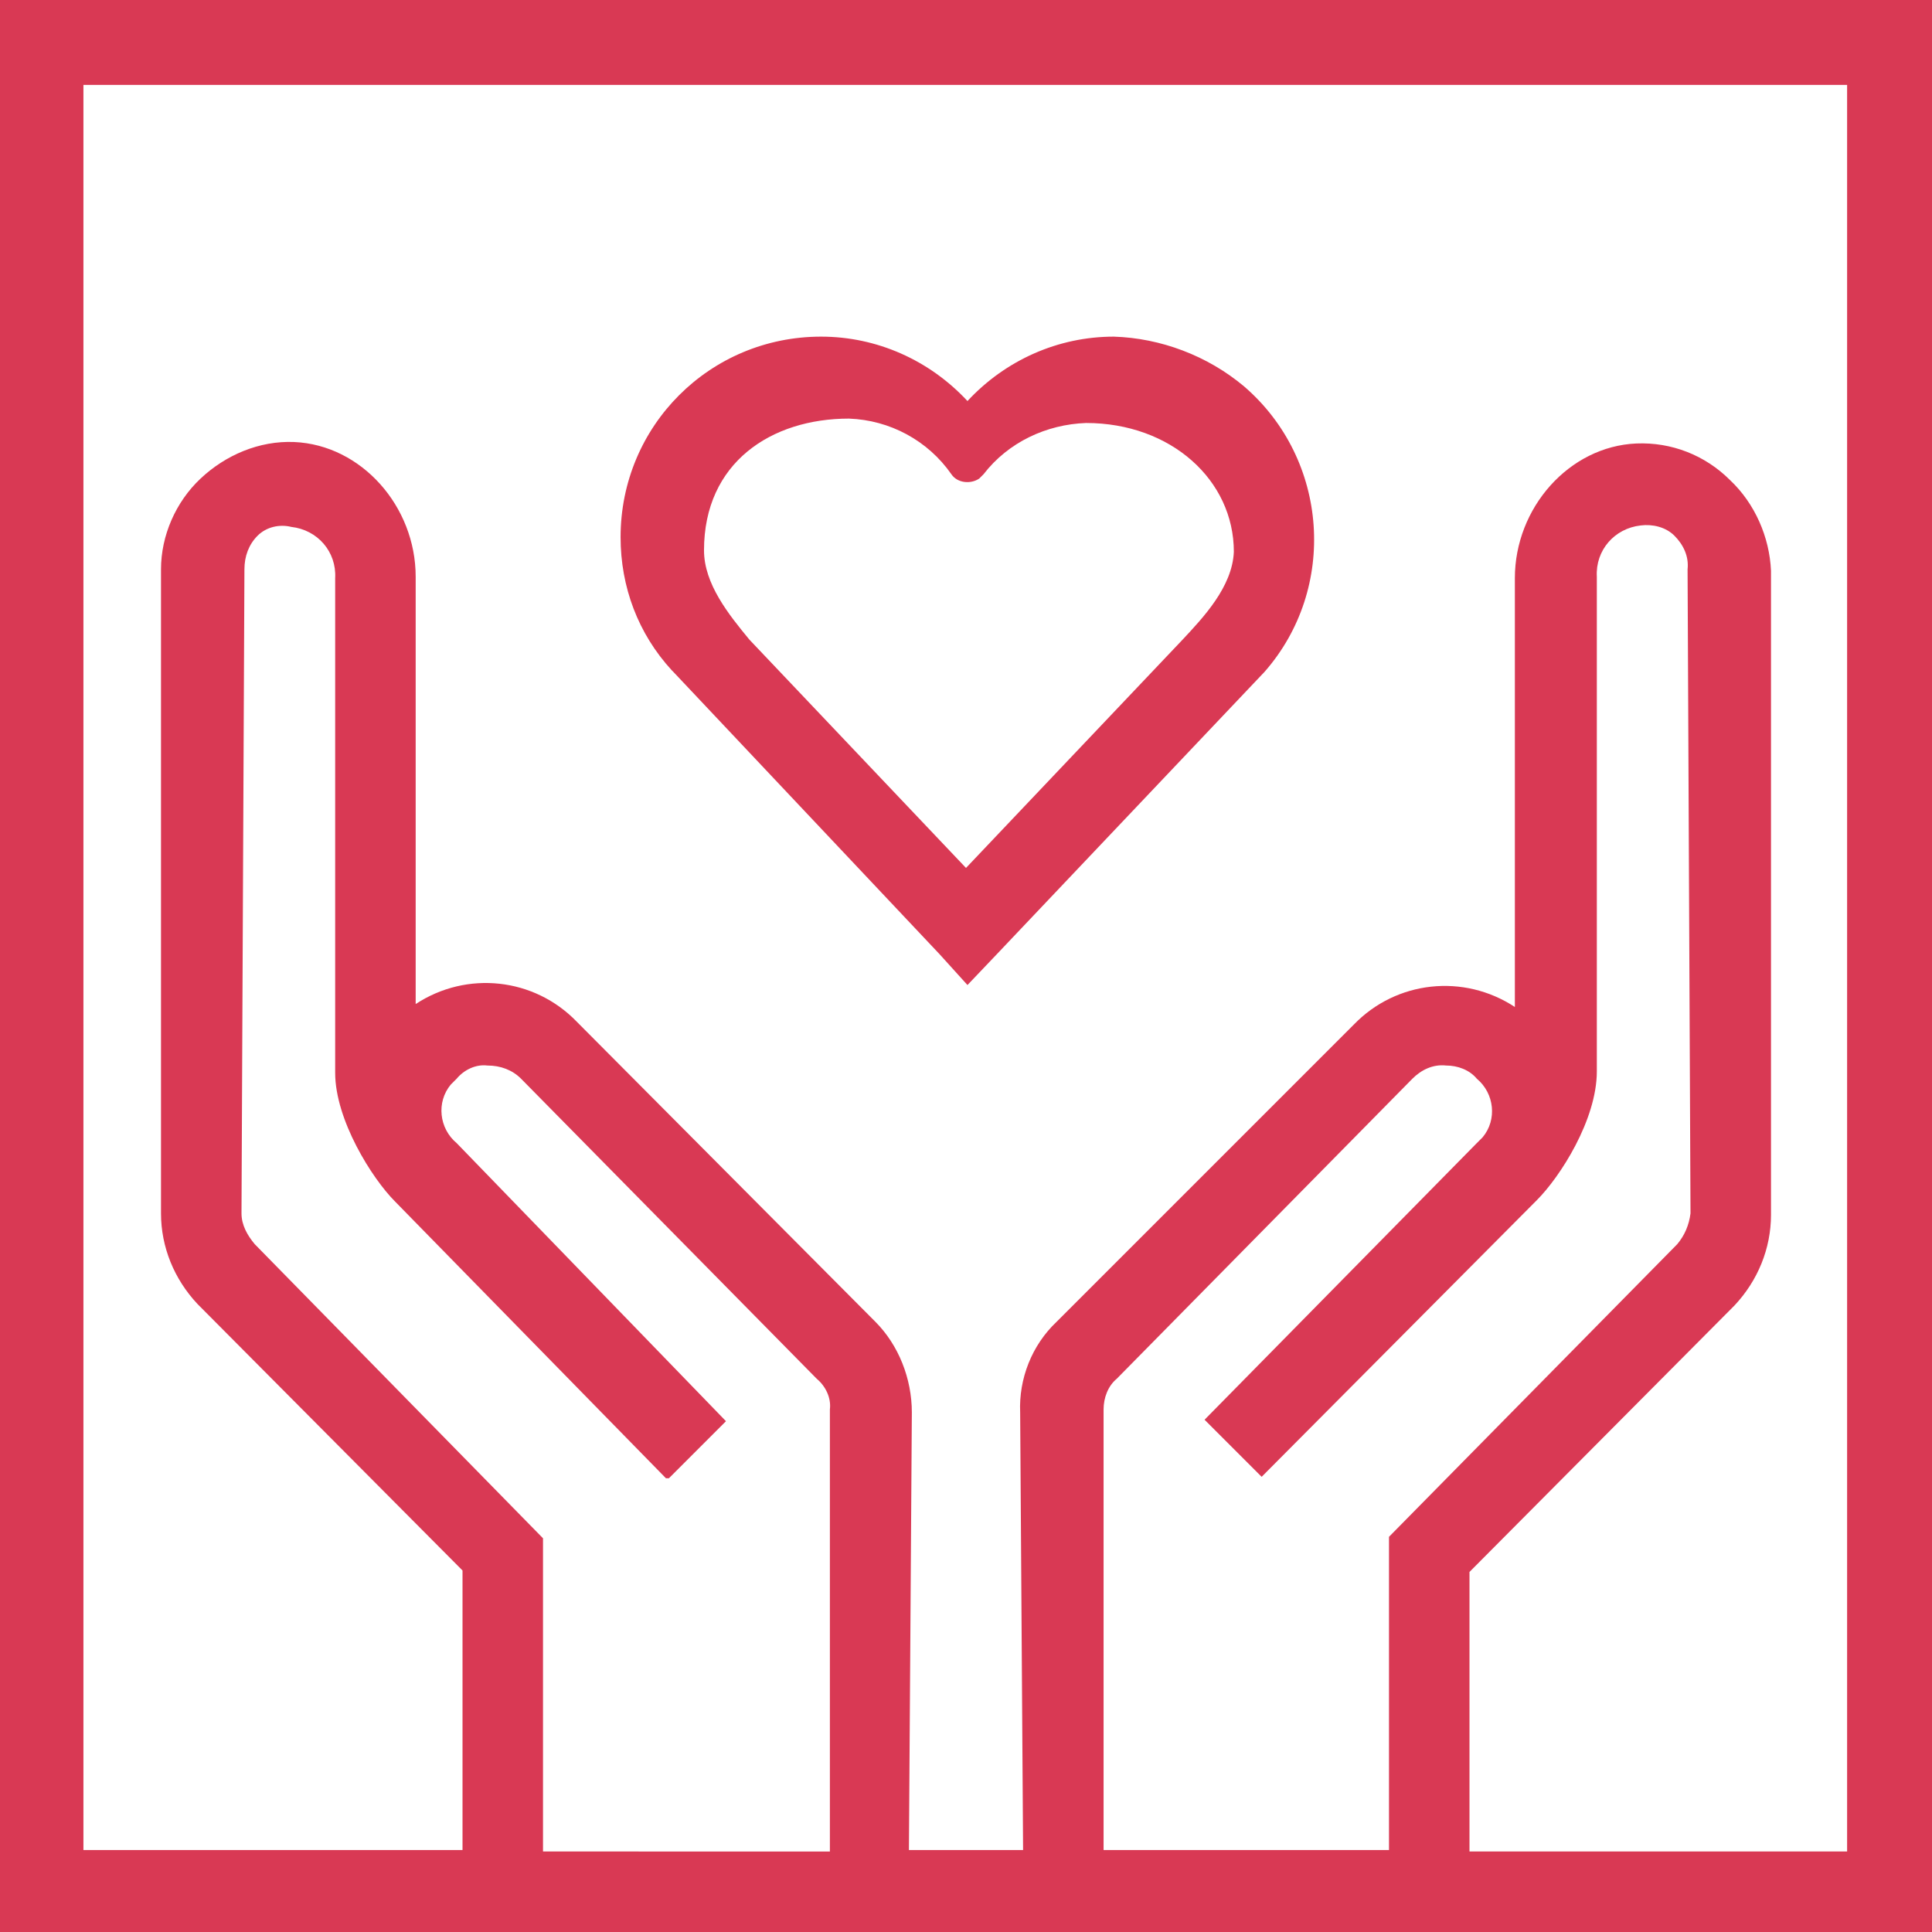 <?xml version="1.0" encoding="utf-8"?>
<svg version="1.1" id="Layer_1" xmlns="http://www.w3.org/2000/svg" xmlns:xlink="http://www.w3.org/1999/xlink" x="0px" y="0px"
	 viewBox="0 0 132 132" style="enable-background:new 0 0 132 132;" xml:space="preserve" width="132" height="132">
<style type="text/css">
	.st0{fill:#d93954;}
</style>
<title>emotional be well</title>
<path class="st0" d="M126.3,126.5h-25.9v-19.1l18.1-18.2c1.6-1.7,2.5-3.9,2.5-6.2v-44c-0.1-2.3-1.1-4.6-2.8-6.2c-1.7-1.7-4-2.6-6.4-2.5
	c-4.6,0.2-8.3,4.4-8.3,9.2v29.3c-3.5-2.3-8.1-1.8-11,1.2L72.2,90.3c-1.7,1.6-2.6,3.9-2.5,6.2l0.2,29.9h-7.8l0.2-29.9
	c0-2.3-0.9-4.6-2.5-6.2L39.4,69.8c-2.9-3-7.5-3.5-11-1.2V39.4c0-4.8-3.7-9-8.3-9.2c-2.4-0.1-4.7,0.9-6.4,2.5
	c-1.7,1.6-2.7,3.9-2.7,6.2v44c0,2.3,0.9,4.5,2.5,6.2l18.1,18.2v19.1H5.7V5.8h120.5V126.5z M75.4,114V96.3c0-0.8,0.3-1.6,0.9-2.1
	l20.2-20.5c0.6-0.6,1.4-1,2.3-0.9l0,0c0.8,0,1.6,0.3,2.1,0.9c1.2,1,1.4,2.8,0.4,4c-0.1,0.1-0.3,0.3-0.4,0.4L82.3,97l0,0l3.9,3.9
	L105,82c1.6-1.6,4.1-5.5,4.1-8.8V39.4c-0.1-1.8,1.2-3.3,3-3.5c0.8-0.1,1.7,0.1,2.3,0.7c0.6,0.6,1,1.4,0.9,2.3l0.2,44
	c-0.1,0.8-0.4,1.5-0.9,2.1l-19.7,20l0,0v21.4H75.4V114z M17.4,85c-0.5-0.6-0.9-1.3-0.9-2.1l0.2-44c0-0.9,0.3-1.7,0.9-2.3
	c0.6-0.6,1.5-0.8,2.3-0.6c1.8,0.2,3.1,1.7,3,3.5v33.8c0,3.2,2.5,7.2,4.1,8.8l18.5,18.9h0.2l3.9-3.9L31.2,78.1c-1.2-1-1.4-2.8-0.4-4
	c0.1-0.1,0.3-0.3,0.4-0.4c0.5-0.6,1.3-1,2.1-0.9l0,0c0.9,0,1.7,0.3,2.3,0.9l20.2,20.5c0.6,0.5,1,1.3,0.9,2.1v30.2H37.1v-21.4l0,0
	L17.4,85z M0,0v132h132V0H0z"/>
<path class="st0" d="M76.1,23c-3.8,0-7.4,1.6-10,4.4c-2.6-2.8-6.2-4.4-10-4.4c-7.6,0-13.7,6.1-13.7,13.7c0,3.4,1.2,6.6,3.5,9.1l0,0l0.1,0.1
	l18.2,19.3l1.9,2.1l2-2.1l18.3-19.3l0,0c5-5.7,4.4-14.5-1.4-19.5C82.5,24.3,79.3,23.1,76.1,23z M80.8,43.7L66,59.3L51.2,43.7
	c-1.4-1.7-3.1-3.8-3.1-6.1c0-6,4.6-9,9.9-9c2.8,0.1,5.4,1.5,7,3.8l0,0c0.4,0.6,1.3,0.7,1.9,0.3c0.1-0.1,0.2-0.2,0.3-0.3l0,0
	c1.7-2.2,4.3-3.4,7-3.5c5.8,0,10.1,3.9,10.1,8.8C84.2,40.1,82.2,42.2,80.8,43.7z"/>
</svg>
